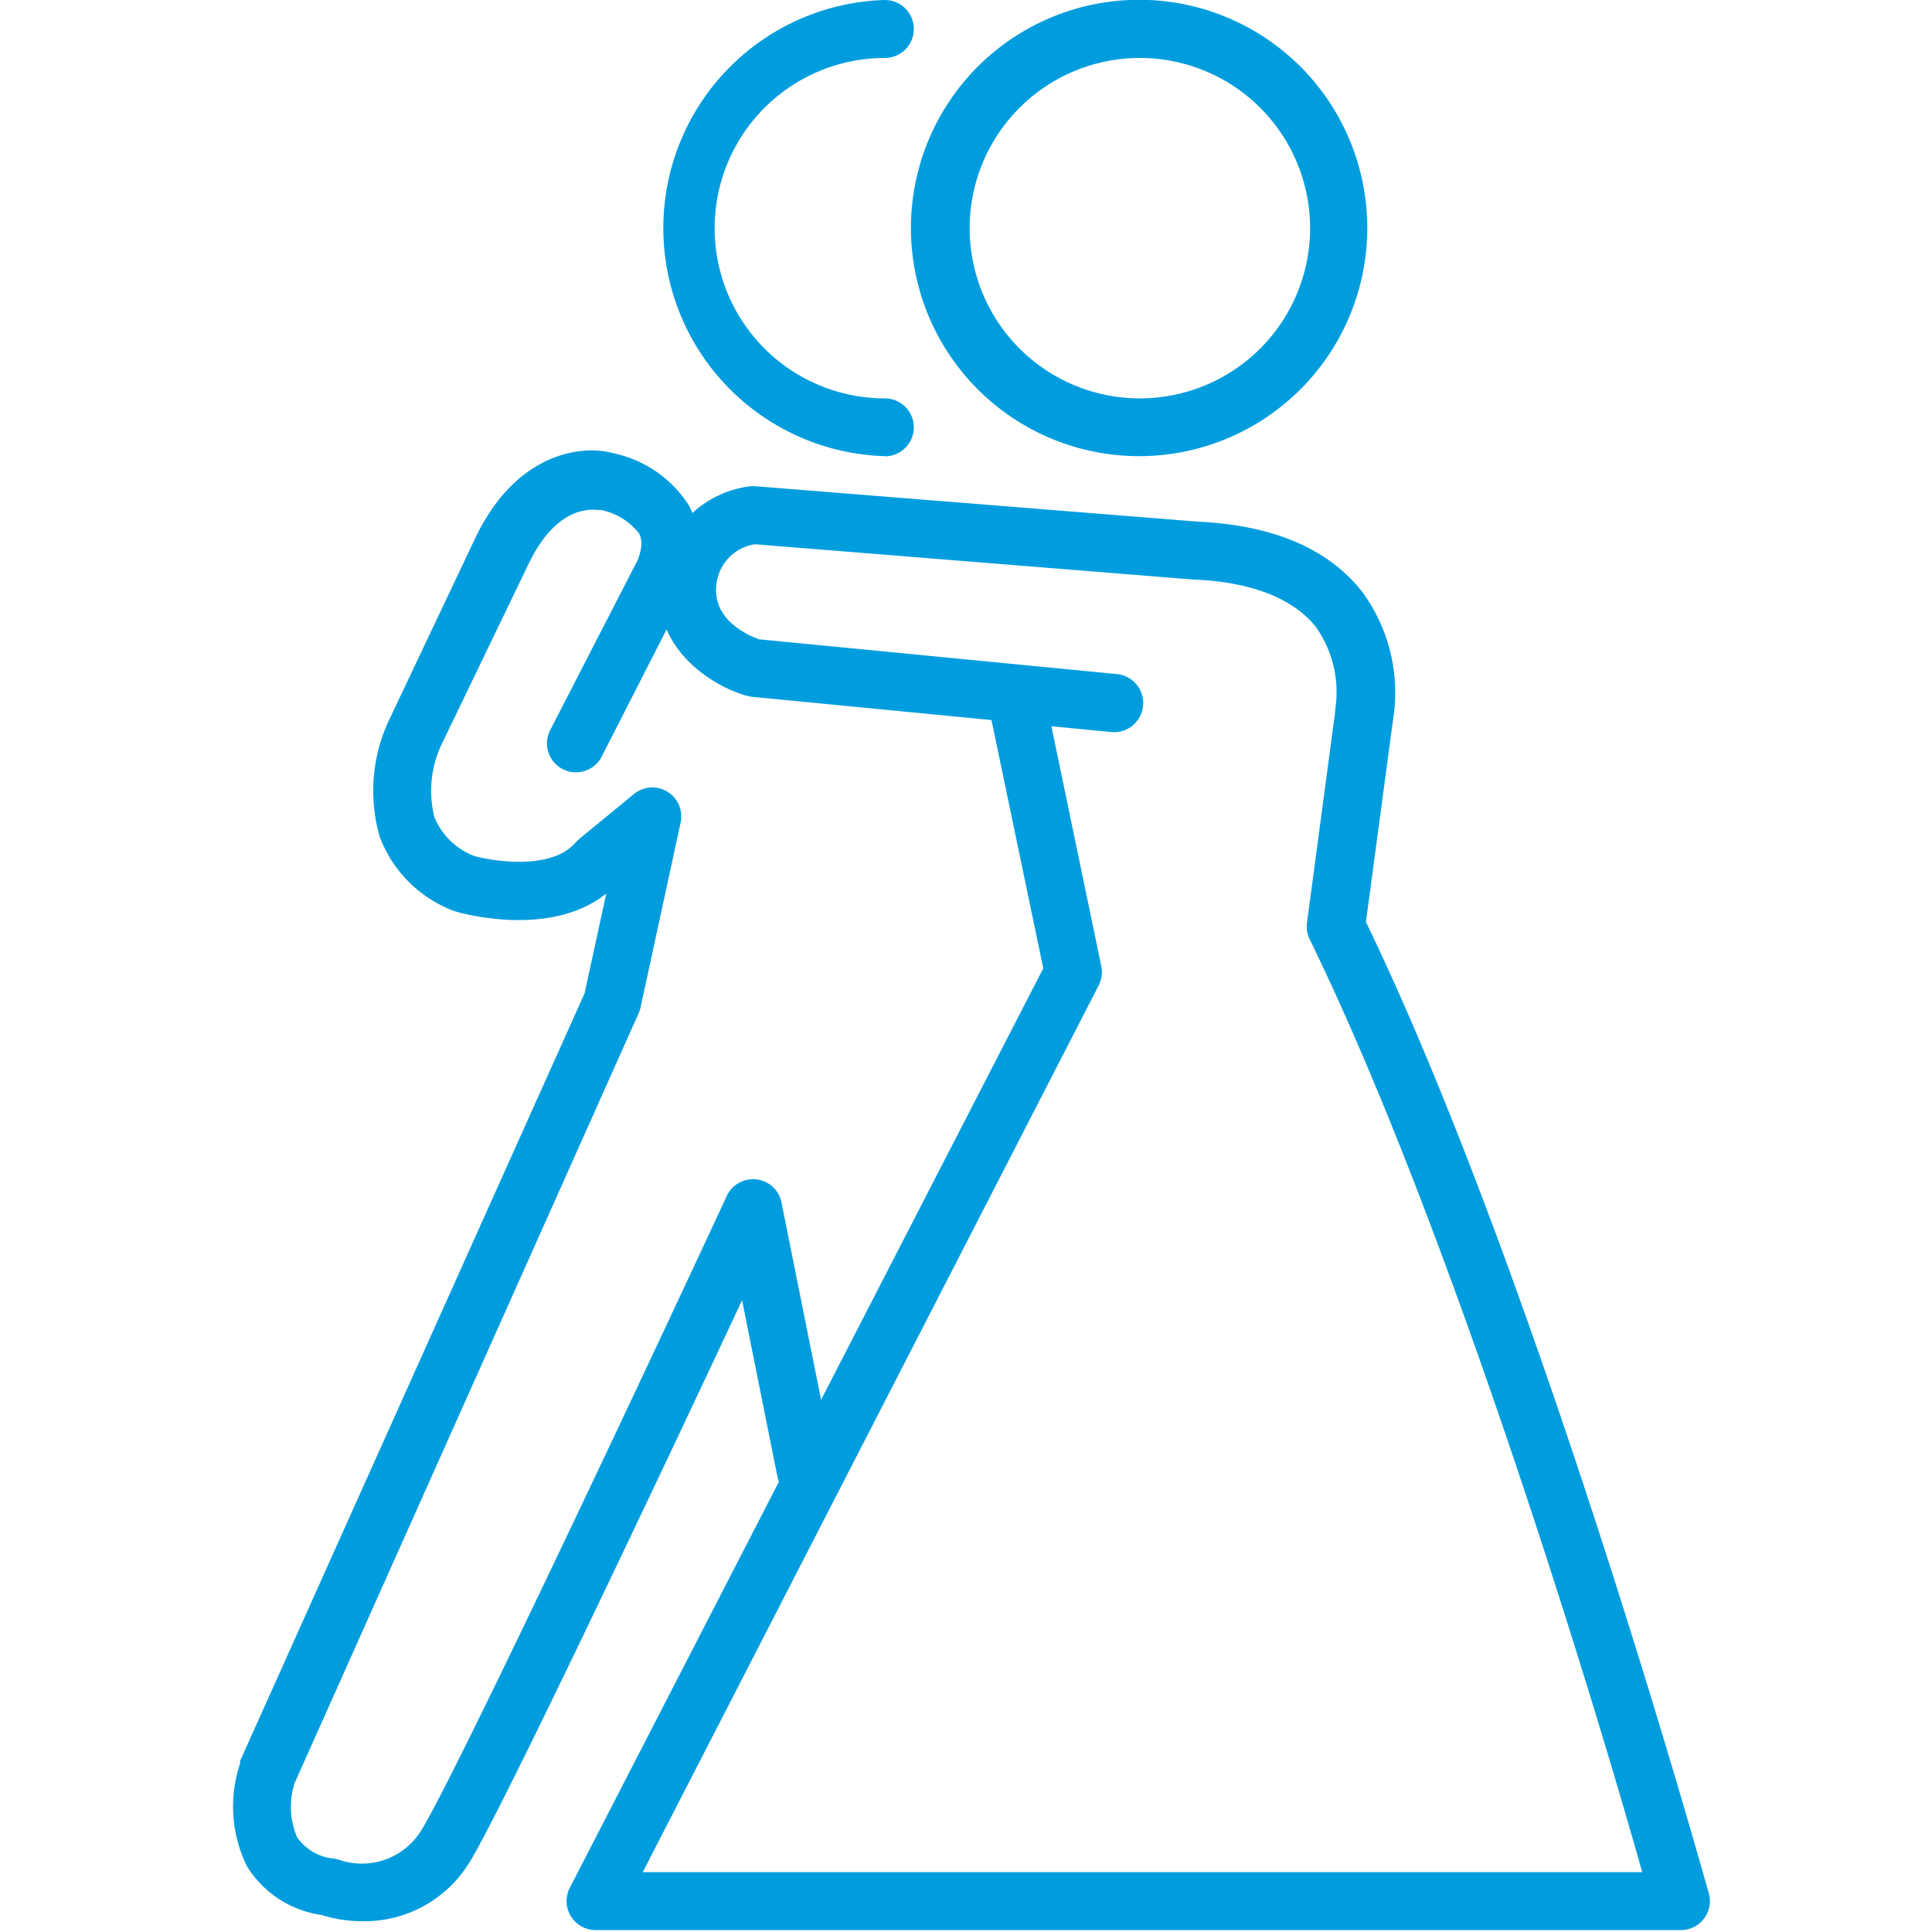 <svg id="Warstwa_1" data-name="Warstwa 1" xmlns="http://www.w3.org/2000/svg" viewBox="0 0 100 100"><defs><style>.cls-1{fill:#009dde;}</style></defs><title>7_15</title><path class="cls-1" d="M59,23.61A11.81,11.81,0,1,1,70.77,11.8,11.81,11.81,0,0,1,59,23.61ZM59,3a8.81,8.81,0,1,0,8.81,8.81A8.81,8.81,0,0,0,59,3Z"/><path class="cls-1" d="M45.8,23.61A11.81,11.81,0,0,1,45.8,0a1.5,1.5,0,1,1,0,3,8.81,8.81,0,0,0,0,17.62,1.5,1.5,0,1,1,0,3Z"/><path class="cls-1" d="M87,99.9H30.82a1.5,1.5,0,0,1-1.33-2.18L54,50.12,51.32,37.27,38.86,36.06,38.6,36c-1.66-.48-4.75-2.31-4.49-5.83a5.39,5.39,0,0,1,4.72-5,1.39,1.39,0,0,1,.3,0L62,27c3.9.18,6.78,1.41,8.52,3.65a8.82,8.82,0,0,1,1.58,6.63L70.7,47.72c8.92,18.45,17.66,50,17.75,50.28A1.5,1.5,0,0,1,87,99.9Zm-53.73-3H85c-2-7.14-9.61-32.71-17.21-48.28a1.5,1.5,0,0,1-.14-.86l1.46-10.93,0-.1a5.85,5.85,0,0,0-1-4.28C66.95,31,64.82,30.12,61.8,30L39.07,28.17a2.36,2.36,0,0,0-2,2.22c-.13,1.76,1.74,2.53,2.22,2.7l18.52,1.8a1.5,1.5,0,1,1-.29,3l-3.1-.3L57,50a1.5,1.5,0,0,1-.13,1Z"/><path class="cls-1" d="M18.75,99.44a6.88,6.88,0,0,1-2.1-.32,5.43,5.43,0,0,1-3.86-2.51,7,7,0,0,1-.36-5.34l0-.13L30.26,51.41l1.12-5.16c-2.91,2.33-7.54,1-7.76.94l-.18-.06a6.58,6.58,0,0,1-3.78-3.8,8.6,8.6,0,0,1,.51-6.13L24.53,28c2.12-4.6,5.61-5,7.22-4.54a6.13,6.13,0,0,1,3.92,2.72,4.53,4.53,0,0,1,0,4l0,.11-4.49,8.8a1.5,1.5,0,1,1-2.67-1.36L33,29c.35-.87.14-1.27.07-1.4a3.35,3.35,0,0,0-1.94-1.2l-.13,0c-.18,0-2.16-.43-3.71,2.93L22.87,38.5a5.59,5.59,0,0,0-.38,3.81,3.62,3.62,0,0,0,2.07,2c1.11.3,4,.71,5.22-.69l.16-.16,2.87-2.36a1.5,1.5,0,0,1,2.42,1.47l-2.08,9.6a1.49,1.49,0,0,1-.1.29L15.25,92.29a4,4,0,0,0,.13,2.81,2.6,2.6,0,0,0,1.92,1.1l.24.06a3.61,3.61,0,0,0,4.24-1.48C23.46,92.1,32.88,72.1,37.62,61.9a1.5,1.5,0,0,1,2.83.34l2.74,13.65a1.5,1.5,0,0,1-2.94.59L38.41,67.3C34.52,75.61,26,93.64,24.31,96.38A6.36,6.36,0,0,1,18.75,99.44Z"/></svg>